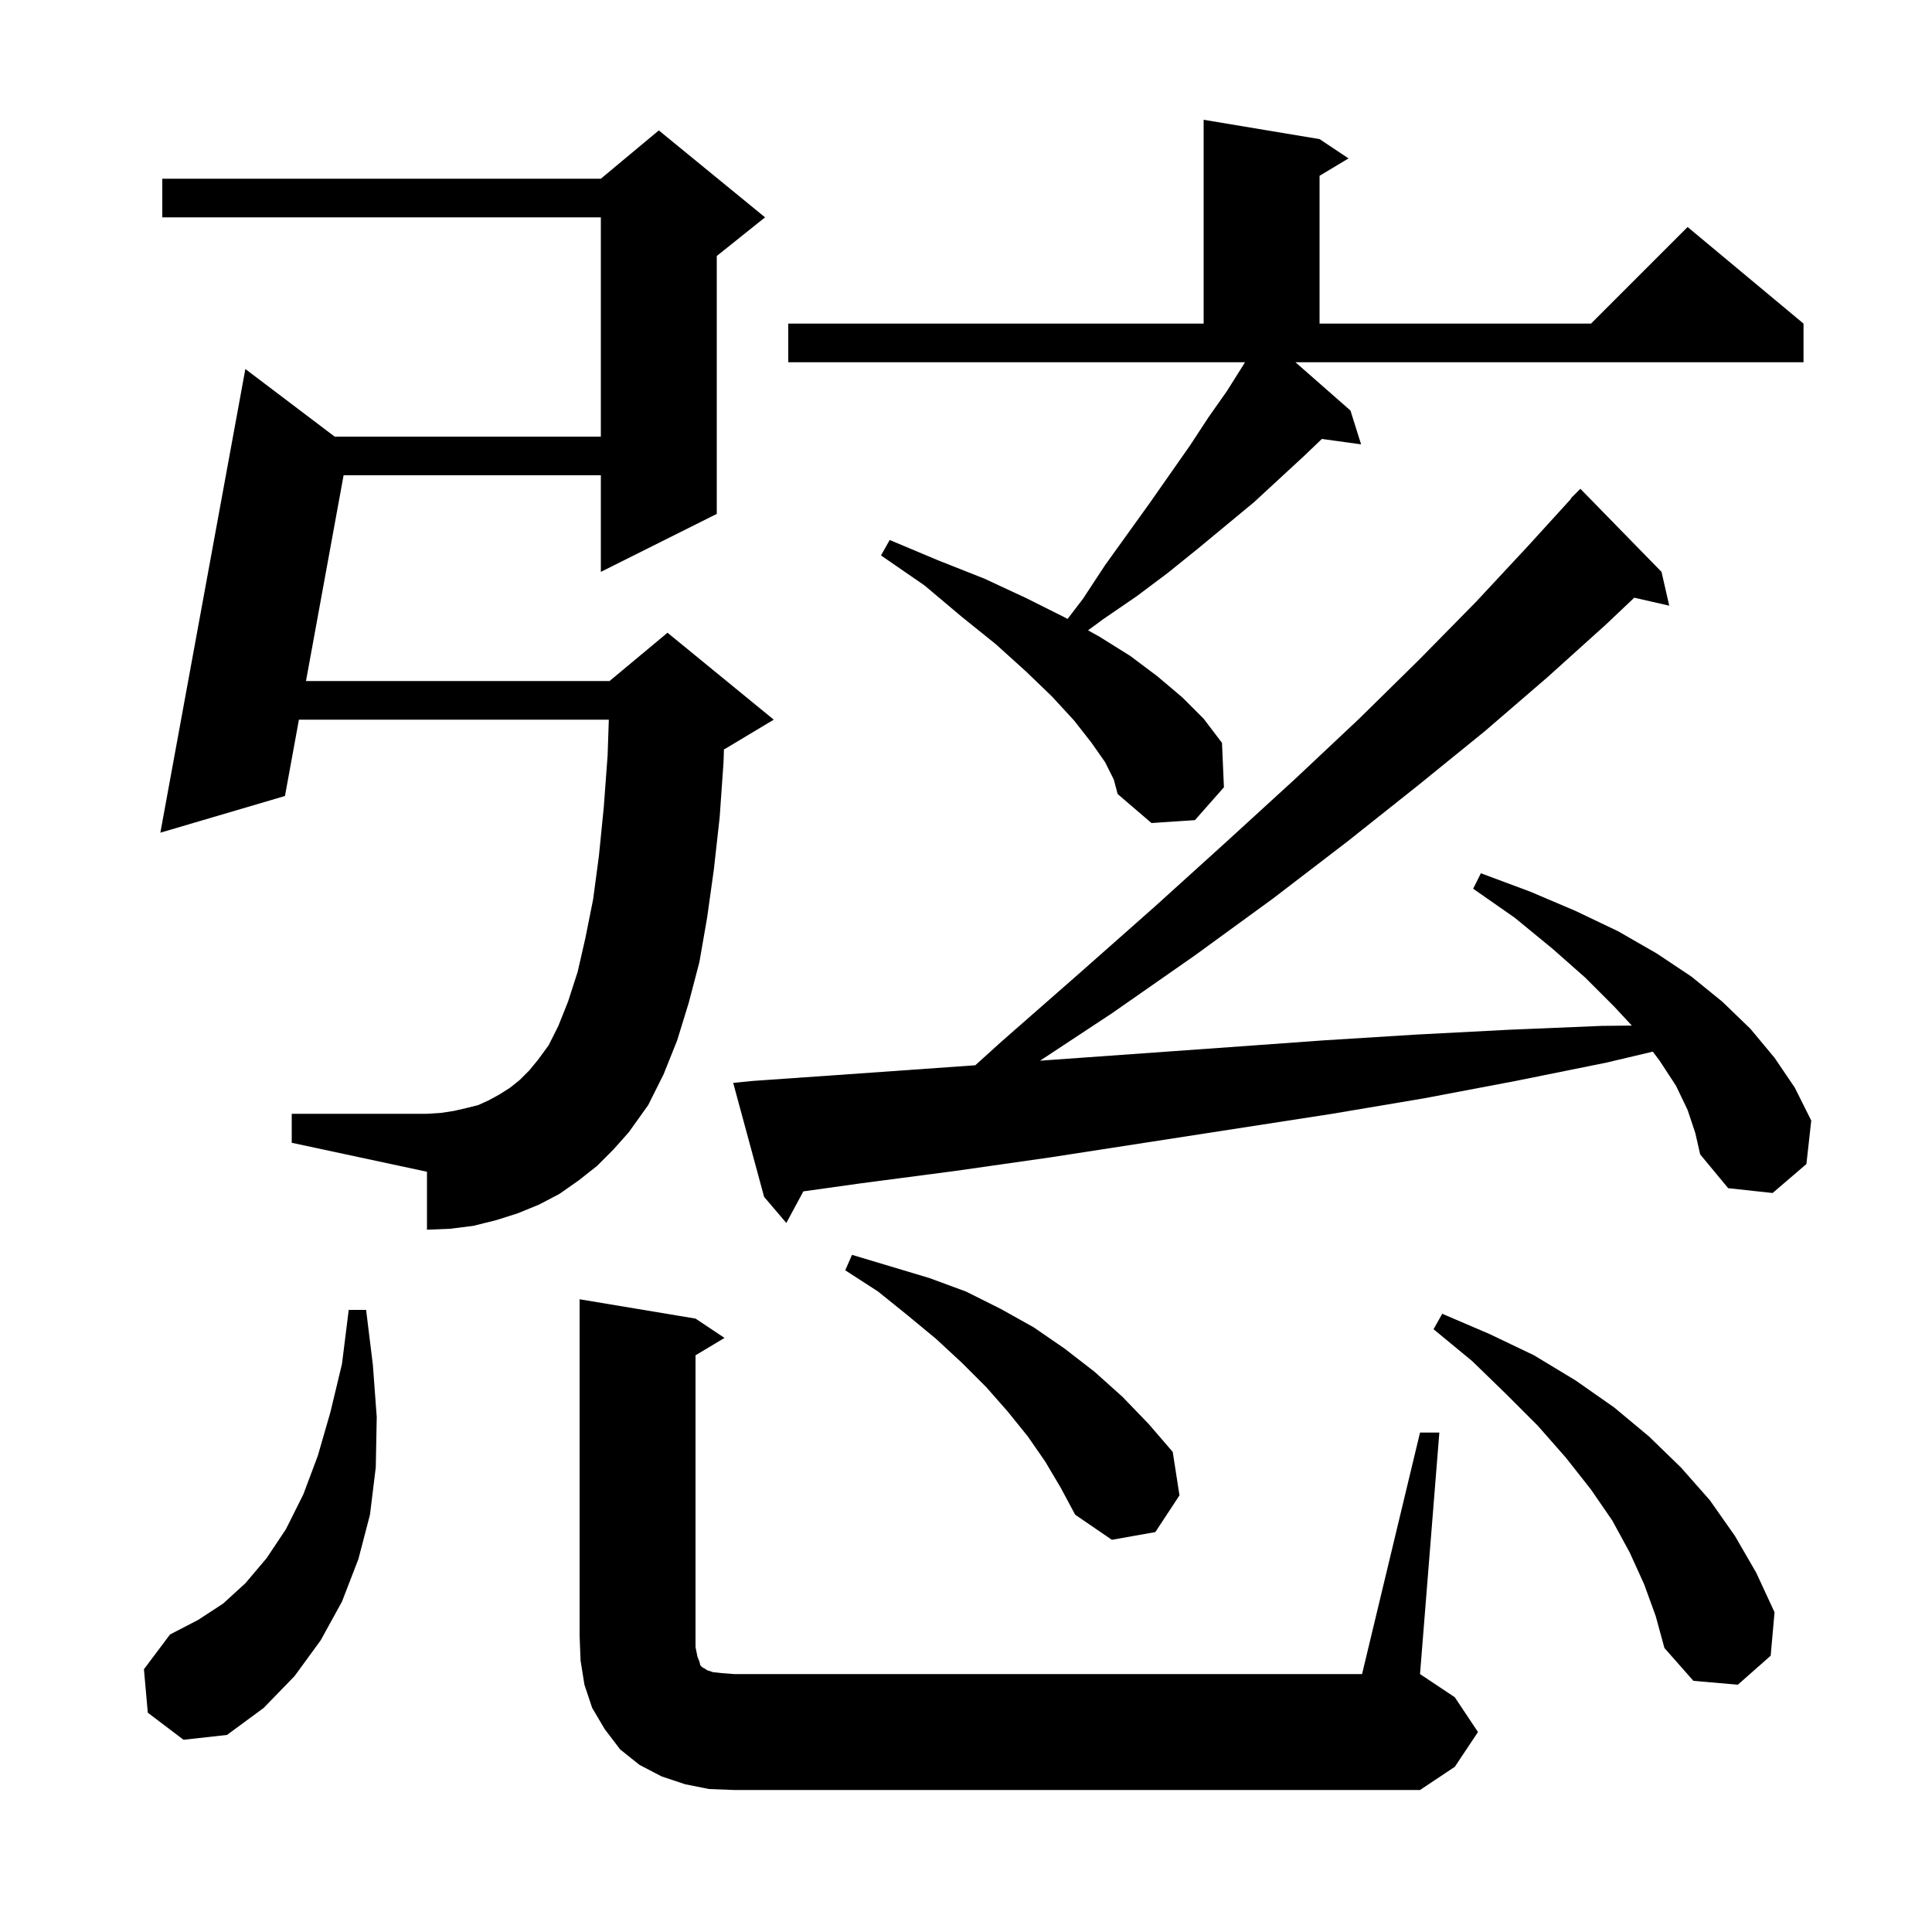 <svg xmlns="http://www.w3.org/2000/svg" xmlns:xlink="http://www.w3.org/1999/xlink" version="1.1" baseProfile="full" viewBox="0 0 200 200" width="200" height="200"><g fill="currentColor"><path d="M 73.4 185.2 L 70.9 184.7 L 68.5 183.9 L 66.2 182.7 L 64.2 181.1 L 62.6 179.0 L 61.3 176.8 L 60.5 174.4 L 60.1 171.9 L 60.0 169.3 L 60.0 134.5 L 72.0 136.5 L 75.0 138.5 L 72.0 140.3 L 72.0 170.5 L 72.2 171.5 L 72.4 172.0 L 72.5 172.4 L 72.7 172.6 L 72.9 172.7 L 73.2 172.9 L 73.8 173.1 L 74.7 173.2 L 76.0 173.3 L 141.0 173.3 L 147.0 148.3 L 149.0 148.3 L 147.0 173.3 L 150.6 175.7 L 153.0 179.3 L 150.6 182.9 L 147.0 185.3 L 76.0 185.3 Z M 15.3 177.3 L 14.9 172.8 L 17.6 169.2 L 20.5 167.7 L 23.1 166.0 L 25.4 163.9 L 27.6 161.3 L 29.6 158.3 L 31.4 154.7 L 32.9 150.7 L 34.2 146.2 L 35.4 141.2 L 36.1 135.6 L 37.9 135.6 L 38.6 141.3 L 39.0 146.7 L 38.9 151.9 L 38.3 156.8 L 37.1 161.4 L 35.4 165.8 L 33.2 169.8 L 30.5 173.5 L 27.3 176.8 L 23.5 179.6 L 19.0 180.1 Z M 170.2 164.0 L 168.7 160.7 L 166.9 157.4 L 164.7 154.2 L 162.1 150.9 L 159.2 147.6 L 155.9 144.3 L 152.4 140.9 L 148.4 137.6 L 149.3 136.0 L 154.2 138.1 L 158.8 140.3 L 163.1 142.9 L 167.1 145.7 L 170.7 148.7 L 174.0 151.9 L 177.0 155.3 L 179.6 159.0 L 181.8 162.8 L 183.7 166.9 L 183.3 171.4 L 179.9 174.4 L 175.3 174.0 L 172.3 170.6 L 171.4 167.3 Z M 108.2 151.3 L 106.4 148.7 L 104.3 146.1 L 102.1 143.6 L 99.6 141.1 L 96.9 138.6 L 94.0 136.2 L 90.9 133.7 L 87.5 131.5 L 88.2 129.9 L 96.2 132.3 L 100.0 133.7 L 103.6 135.5 L 107.0 137.4 L 110.2 139.6 L 113.3 142.0 L 116.2 144.6 L 118.9 147.4 L 121.4 150.3 L 122.1 154.8 L 119.6 158.6 L 115.1 159.4 L 111.3 156.8 L 109.8 154.0 Z M 174.7 114.9 L 173.5 112.4 L 171.8 109.8 L 171.099 108.865 L 166.3 110.0 L 156.9 111.9 L 147.4 113.7 L 137.9 115.3 L 108.8 119.8 L 99.0 121.2 L 89.1 122.5 L 83.164 123.331 L 81.4 126.6 L 79.1 123.9 L 75.9 112.1 L 77.9 111.9 L 87.9 111.2 L 100.959 110.277 L 103.7 107.8 L 111.8 100.7 L 119.6 93.8 L 127.0 87.1 L 134.0 80.7 L 140.7 74.4 L 146.9 68.3 L 152.8 62.3 L 158.2 56.5 L 162.636 51.629 L 162.6 51.6 L 163.6 50.6 L 172.0 59.2 L 172.8 62.7 L 169.178 61.874 L 166.3 64.6 L 160.2 70.1 L 153.7 75.7 L 146.8 81.3 L 139.5 87.1 L 131.8 93.0 L 123.7 98.9 L 115.1 104.9 L 107.665 109.803 L 107.7 109.8 L 127.3 108.4 L 137.0 107.7 L 146.6 107.1 L 156.2 106.6 L 165.8 106.2 L 168.927 106.167 L 167.1 104.2 L 164.1 101.2 L 160.7 98.2 L 156.8 95.0 L 152.5 92.0 L 153.3 90.4 L 158.4 92.3 L 163.1 94.3 L 167.5 96.4 L 171.5 98.7 L 175.1 101.1 L 178.3 103.7 L 181.2 106.5 L 183.7 109.5 L 185.8 112.6 L 187.5 116.0 L 187.0 120.5 L 183.5 123.5 L 178.9 123.0 L 176.0 119.5 L 175.5 117.3 Z M 61.8 120.7 L 59.9 122.2 L 57.9 123.6 L 55.8 124.7 L 53.6 125.6 L 51.4 126.3 L 49.0 126.9 L 46.6 127.2 L 44.2 127.3 L 44.2 121.3 L 30.2 118.3 L 30.2 115.3 L 44.2 115.3 L 45.7 115.2 L 47.0 115.0 L 48.3 114.7 L 49.5 114.4 L 50.6 113.9 L 51.7 113.3 L 52.8 112.6 L 53.8 111.8 L 54.8 110.8 L 55.7 109.7 L 56.8 108.2 L 57.8 106.2 L 58.8 103.7 L 59.8 100.6 L 60.6 97.1 L 61.4 93.1 L 62.0 88.6 L 62.5 83.6 L 62.9 78.2 L 63.025 74.5 L 30.944 74.5 L 29.5 82.4 L 16.6 86.2 L 25.4 38.2 L 34.647 45.2 L 62.2 45.2 L 62.2 22.5 L 16.8 22.5 L 16.8 18.5 L 62.2 18.5 L 68.2 13.5 L 79.2 22.5 L 74.2 26.5 L 74.2 53.2 L 62.2 59.2 L 62.2 49.2 L 35.57 49.2 L 31.676 70.5 L 63.1 70.5 L 69.1 65.5 L 80.1 74.5 L 75.1 77.5 L 74.943 77.565 L 74.9 78.9 L 74.5 84.6 L 73.9 90.0 L 73.2 95.0 L 72.4 99.6 L 71.3 103.8 L 70.1 107.7 L 68.7 111.2 L 67.1 114.4 L 65.1 117.2 L 63.5 119.0 Z M 139.8 42.5 L 140.9 46.0 L 136.837 45.44 L 135.0 47.2 L 129.8 52.0 L 124.0 56.8 L 120.9 59.3 L 117.7 61.7 L 114.2 64.1 L 112.633 65.252 L 113.8 65.9 L 117.0 67.9 L 119.8 70.0 L 122.4 72.2 L 124.6 74.4 L 126.5 76.9 L 126.7 81.5 L 123.7 84.9 L 119.2 85.2 L 115.7 82.2 L 115.3 80.7 L 114.4 78.9 L 113.0 76.9 L 111.2 74.6 L 108.9 72.1 L 106.2 69.5 L 103.1 66.7 L 99.5 63.8 L 95.7 60.6 L 91.2 57.5 L 92.1 55.9 L 97.1 58.0 L 101.9 59.9 L 106.2 61.9 L 110.2 63.9 L 110.514 64.074 L 112.1 62.0 L 114.4 58.5 L 119.0 52.1 L 123.2 46.1 L 125.1 43.2 L 127.0 40.5 L 128.7 37.8 L 128.878 37.5 L 81.6 37.5 L 81.6 33.5 L 124.6 33.5 L 124.6 12.4 L 136.6 14.4 L 139.6 16.4 L 136.6 18.2 L 136.6 33.5 L 164.7 33.5 L 174.7 23.5 L 186.7 33.5 L 186.7 37.5 L 134.104 37.5 Z "/></g></svg>